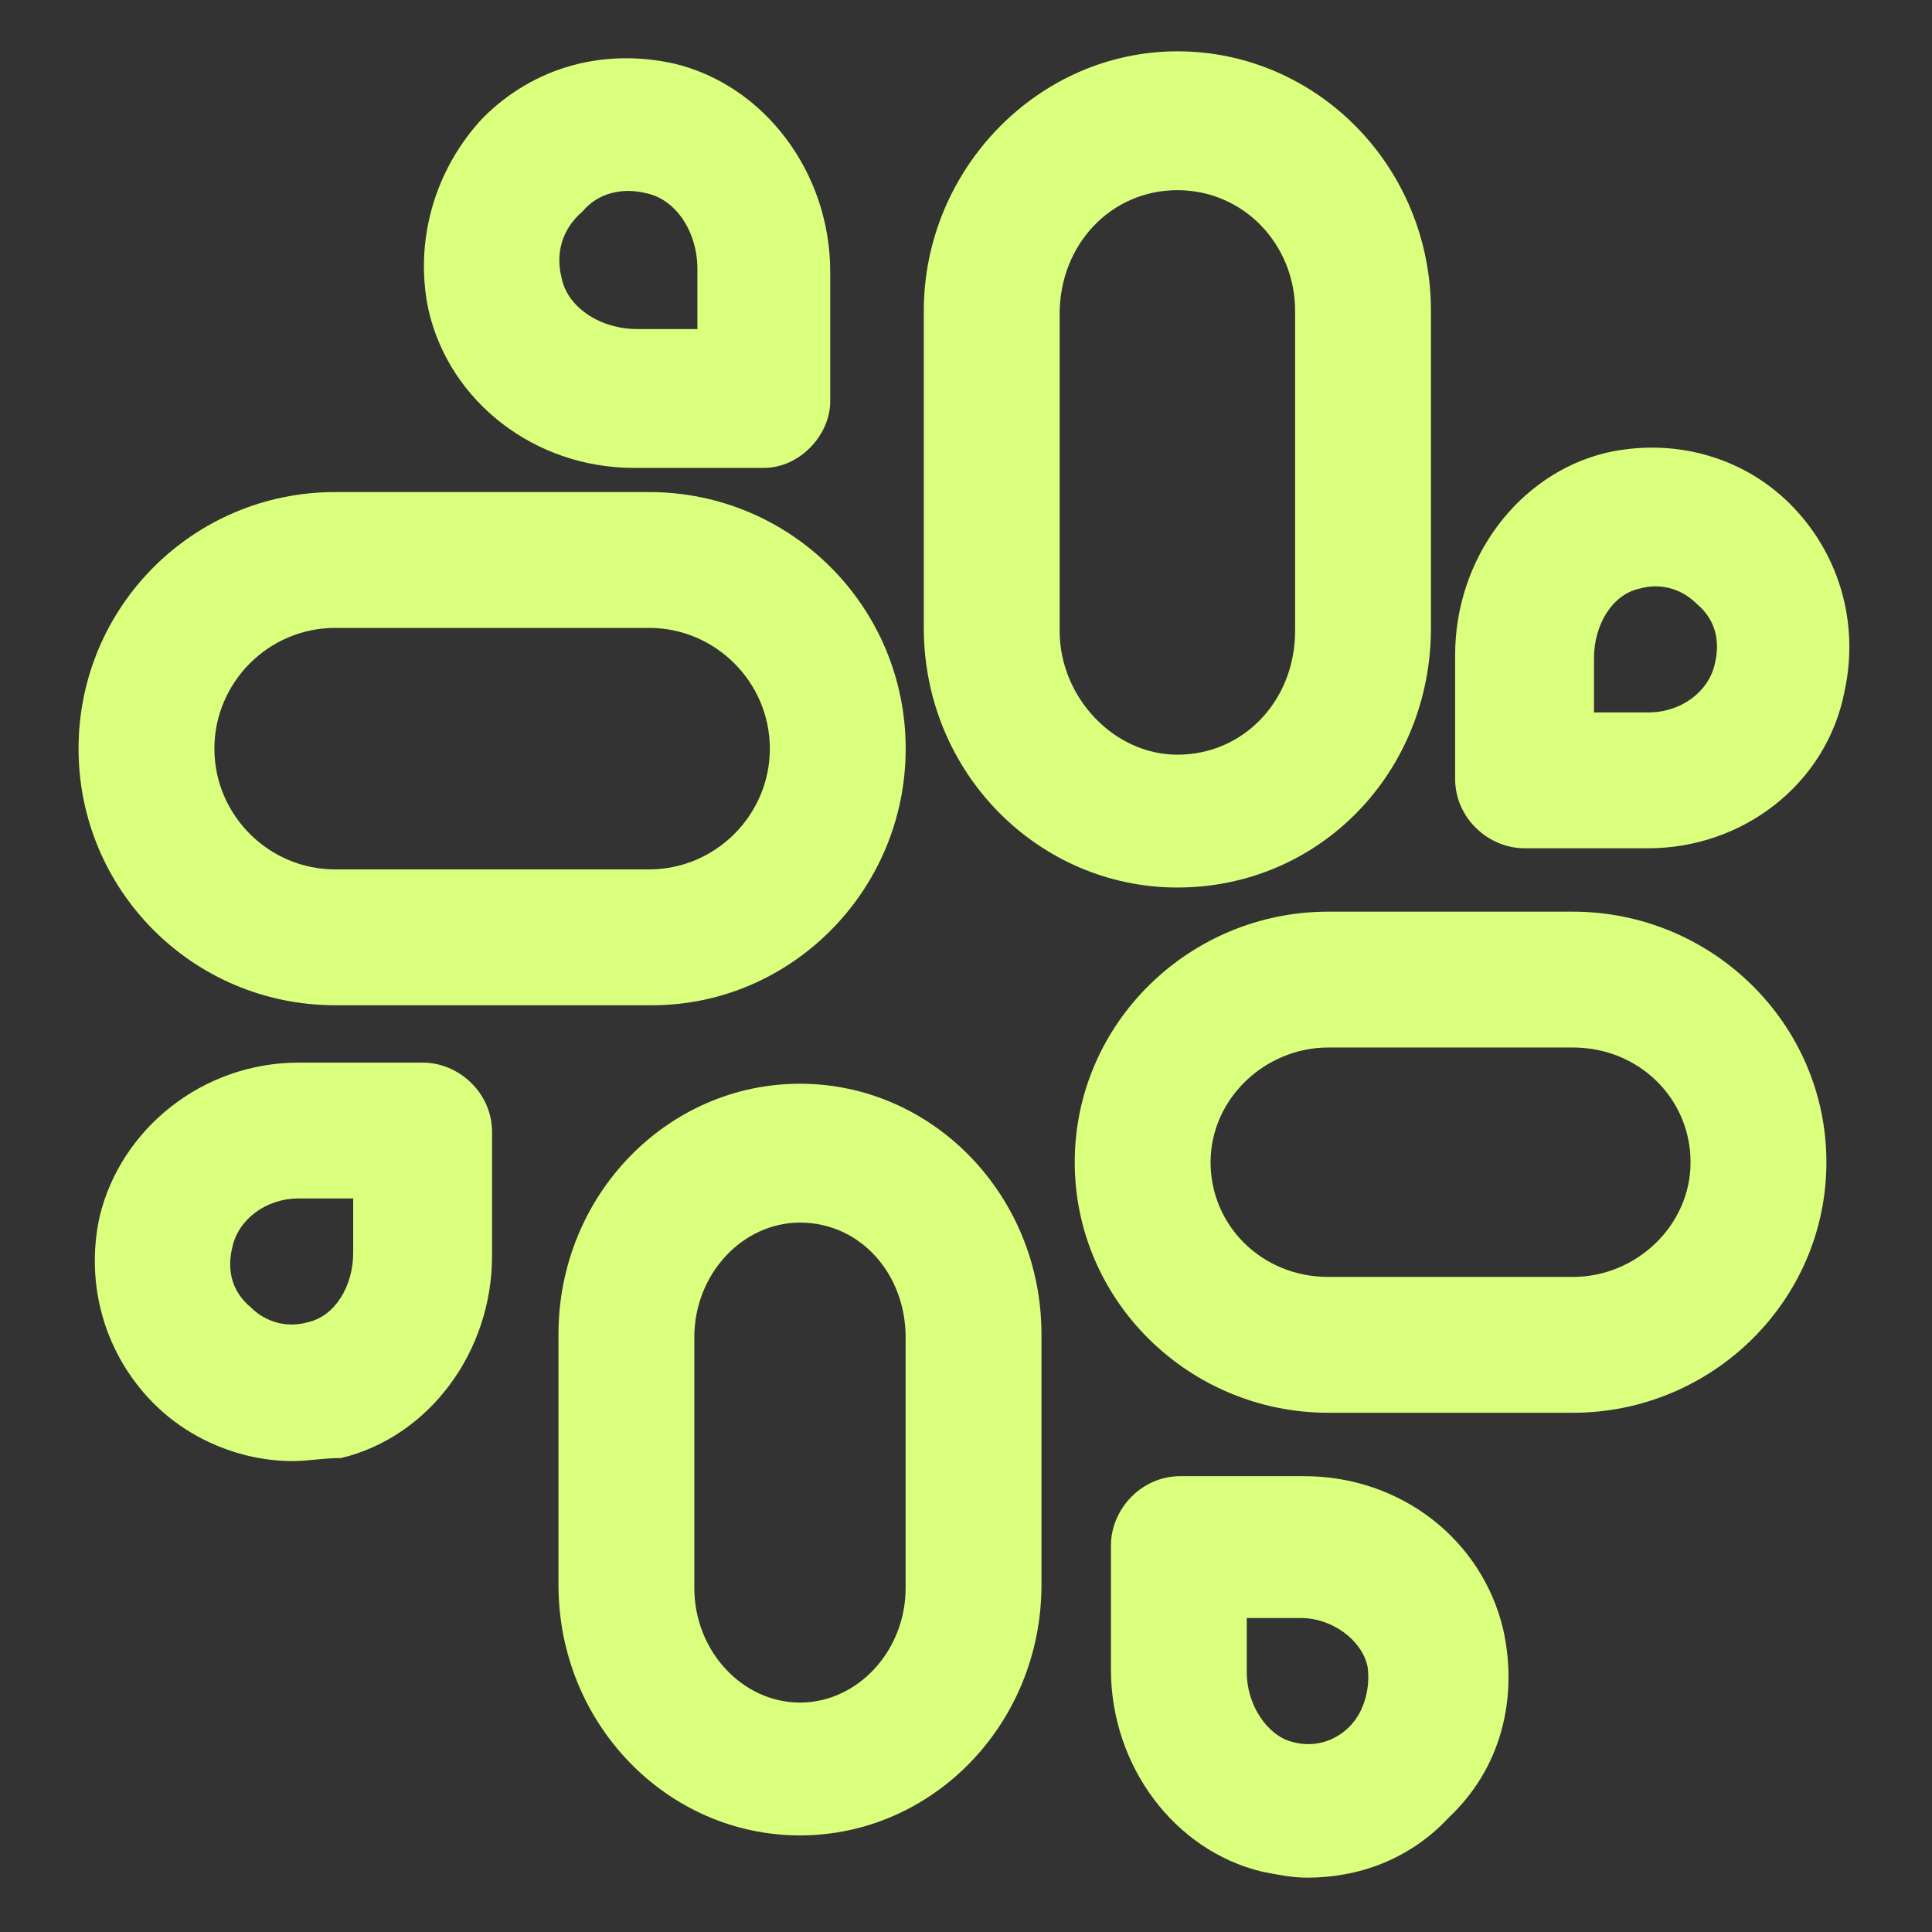 <svg fill="#DAFF7D" width="52" height="52" viewBox="0 0 64 64" xmlns="http://www.w3.org/2000/svg"><rect x="0" y="0" width="64" height="64" fill="#333333" stroke="none"/><path d="M25.302 15.5H21.002C17.702 15.5 14.902 13.3 14.202 10.3C13.702 8 14.402 5.6 16.002 3.9C17.702 2.2 20.002 1.6 22.302 2.1C25.302 2.8 27.502 5.7 27.502 9V13.3C27.502 14.4 26.502 15.5 25.302 15.5ZM18.602 9.2C18.802 10.2 19.902 10.9 21.102 10.9H23.102V8.9C23.102 7.7 22.402 6.6 21.402 6.4C20.602 6.2 19.802 6.4 19.302 7C18.602 7.6 18.402 8.4 18.602 9.2Z"/><path d="M21.602 33.3H11.102C6.402 33.3 2.602 29.5 2.602 24.8C2.602 20.1 6.402 16.3 11.102 16.3H21.502C26.202 16.3 30.002 20.1 30.002 24.8C30.002 29.5 26.202 33.3 21.602 33.3ZM11.102 20.8C8.902 20.8 7.102 22.6 7.102 24.8C7.102 27 8.902 28.8 11.102 28.8H21.502C23.702 28.8 25.502 27 25.502 24.8C25.502 22.6 23.702 20.8 21.502 20.8H11.102Z"/><path d="M39.002 29.4C34.402 29.4 30.602 25.6 30.602 20.8V10.3C30.602 5.6 34.402 1.7 39.002 1.7C43.602 1.7 47.402 5.5 47.402 10.3V20.8C47.402 25.6 43.702 29.4 39.002 29.4ZM39.002 6.3C36.802 6.3 35.102 8.1 35.102 10.4V20.9C35.102 23.1 36.902 25 39.002 25C41.202 25 42.902 23.2 42.902 20.9V10.3C42.902 8.1 41.202 6.3 39.002 6.3Z"/><path d="M52.102 46.8H44.002C39.402 46.8 35.602 43.1 35.602 38.5C35.602 33.9 39.402 30.2 44.002 30.2H52.102C56.702 30.2 60.502 33.9 60.502 38.5C60.502 43.1 56.702 46.8 52.102 46.8ZM44.002 34.7C41.902 34.7 40.102 36.4 40.102 38.5C40.102 40.6 41.802 42.3 44.002 42.3H52.102C54.202 42.3 56.002 40.6 56.002 38.5C56.002 36.4 54.302 34.7 52.102 34.7H44.002Z"/><path d="M26.5 60.8C22.1 60.8 18.5 57.1 18.5 52.5V44.2C18.5 39.6 22.1 35.9 26.5 35.9C30.9 35.9 34.5 39.6 34.5 44.2V52.5C34.5 57.1 30.9 60.8 26.5 60.8ZM26.5 40.5C24.6 40.5 23 42.2 23 44.3V52.6C23 54.7 24.6 56.4 26.5 56.4C28.4 56.4 30 54.7 30 52.6V44.3C30 42.2 28.5 40.5 26.5 40.5Z"/><path d="M54.603 28.1H50.503C49.303 28.1 48.203 27.1 48.203 25.8V21.7C48.203 18.5 50.303 15.7 53.203 15C55.403 14.5 57.703 15.1 59.303 16.7C60.903 18.3 61.603 20.6 61.103 22.9C60.503 26 57.703 28.1 54.603 28.1ZM52.803 23.6H54.603C55.703 23.6 56.603 22.9 56.803 22C57.003 21.2 56.803 20.5 56.203 20C55.703 19.5 55.003 19.3 54.303 19.5C53.403 19.7 52.803 20.7 52.803 21.8V23.6Z"/><path d="M9.7 48.4C8 48.4 6.3 47.7 5.1 46.5C3.5 44.9 2.8 42.6 3.3 40.3C4 37.4 6.7 35.2 9.9 35.2H14C15.2 35.2 16.3 36.2 16.3 37.5V41.6C16.3 44.8 14.2 47.6 11.3 48.3C10.7 48.3 10.2 48.4 9.7 48.4ZM9.9 39.7C8.8 39.7 7.9 40.4 7.7 41.3C7.5 42.1 7.7 42.8 8.3 43.3C8.8 43.8 9.5 44 10.2 43.8C11.1 43.6 11.7 42.6 11.7 41.5V39.7H9.9Z"/><path d="M43.301 62.2C42.801 62.2 42.301 62.1 41.801 62C38.901 61.3 36.801 58.5 36.801 55.3V51.2C36.801 50 37.801 48.9 39.101 48.9H43.201C46.401 48.9 49.101 51 49.801 54C50.301 56.3 49.701 58.6 48.001 60.2C46.701 61.6 45.001 62.2 43.301 62.2ZM41.301 53.6V55.4C41.301 56.5 42.001 57.5 42.801 57.7C43.501 57.9 44.201 57.7 44.701 57.2C45.201 56.7 45.401 55.9 45.301 55.2C45.101 54.3 44.101 53.6 43.101 53.6H41.301Z"/></svg>